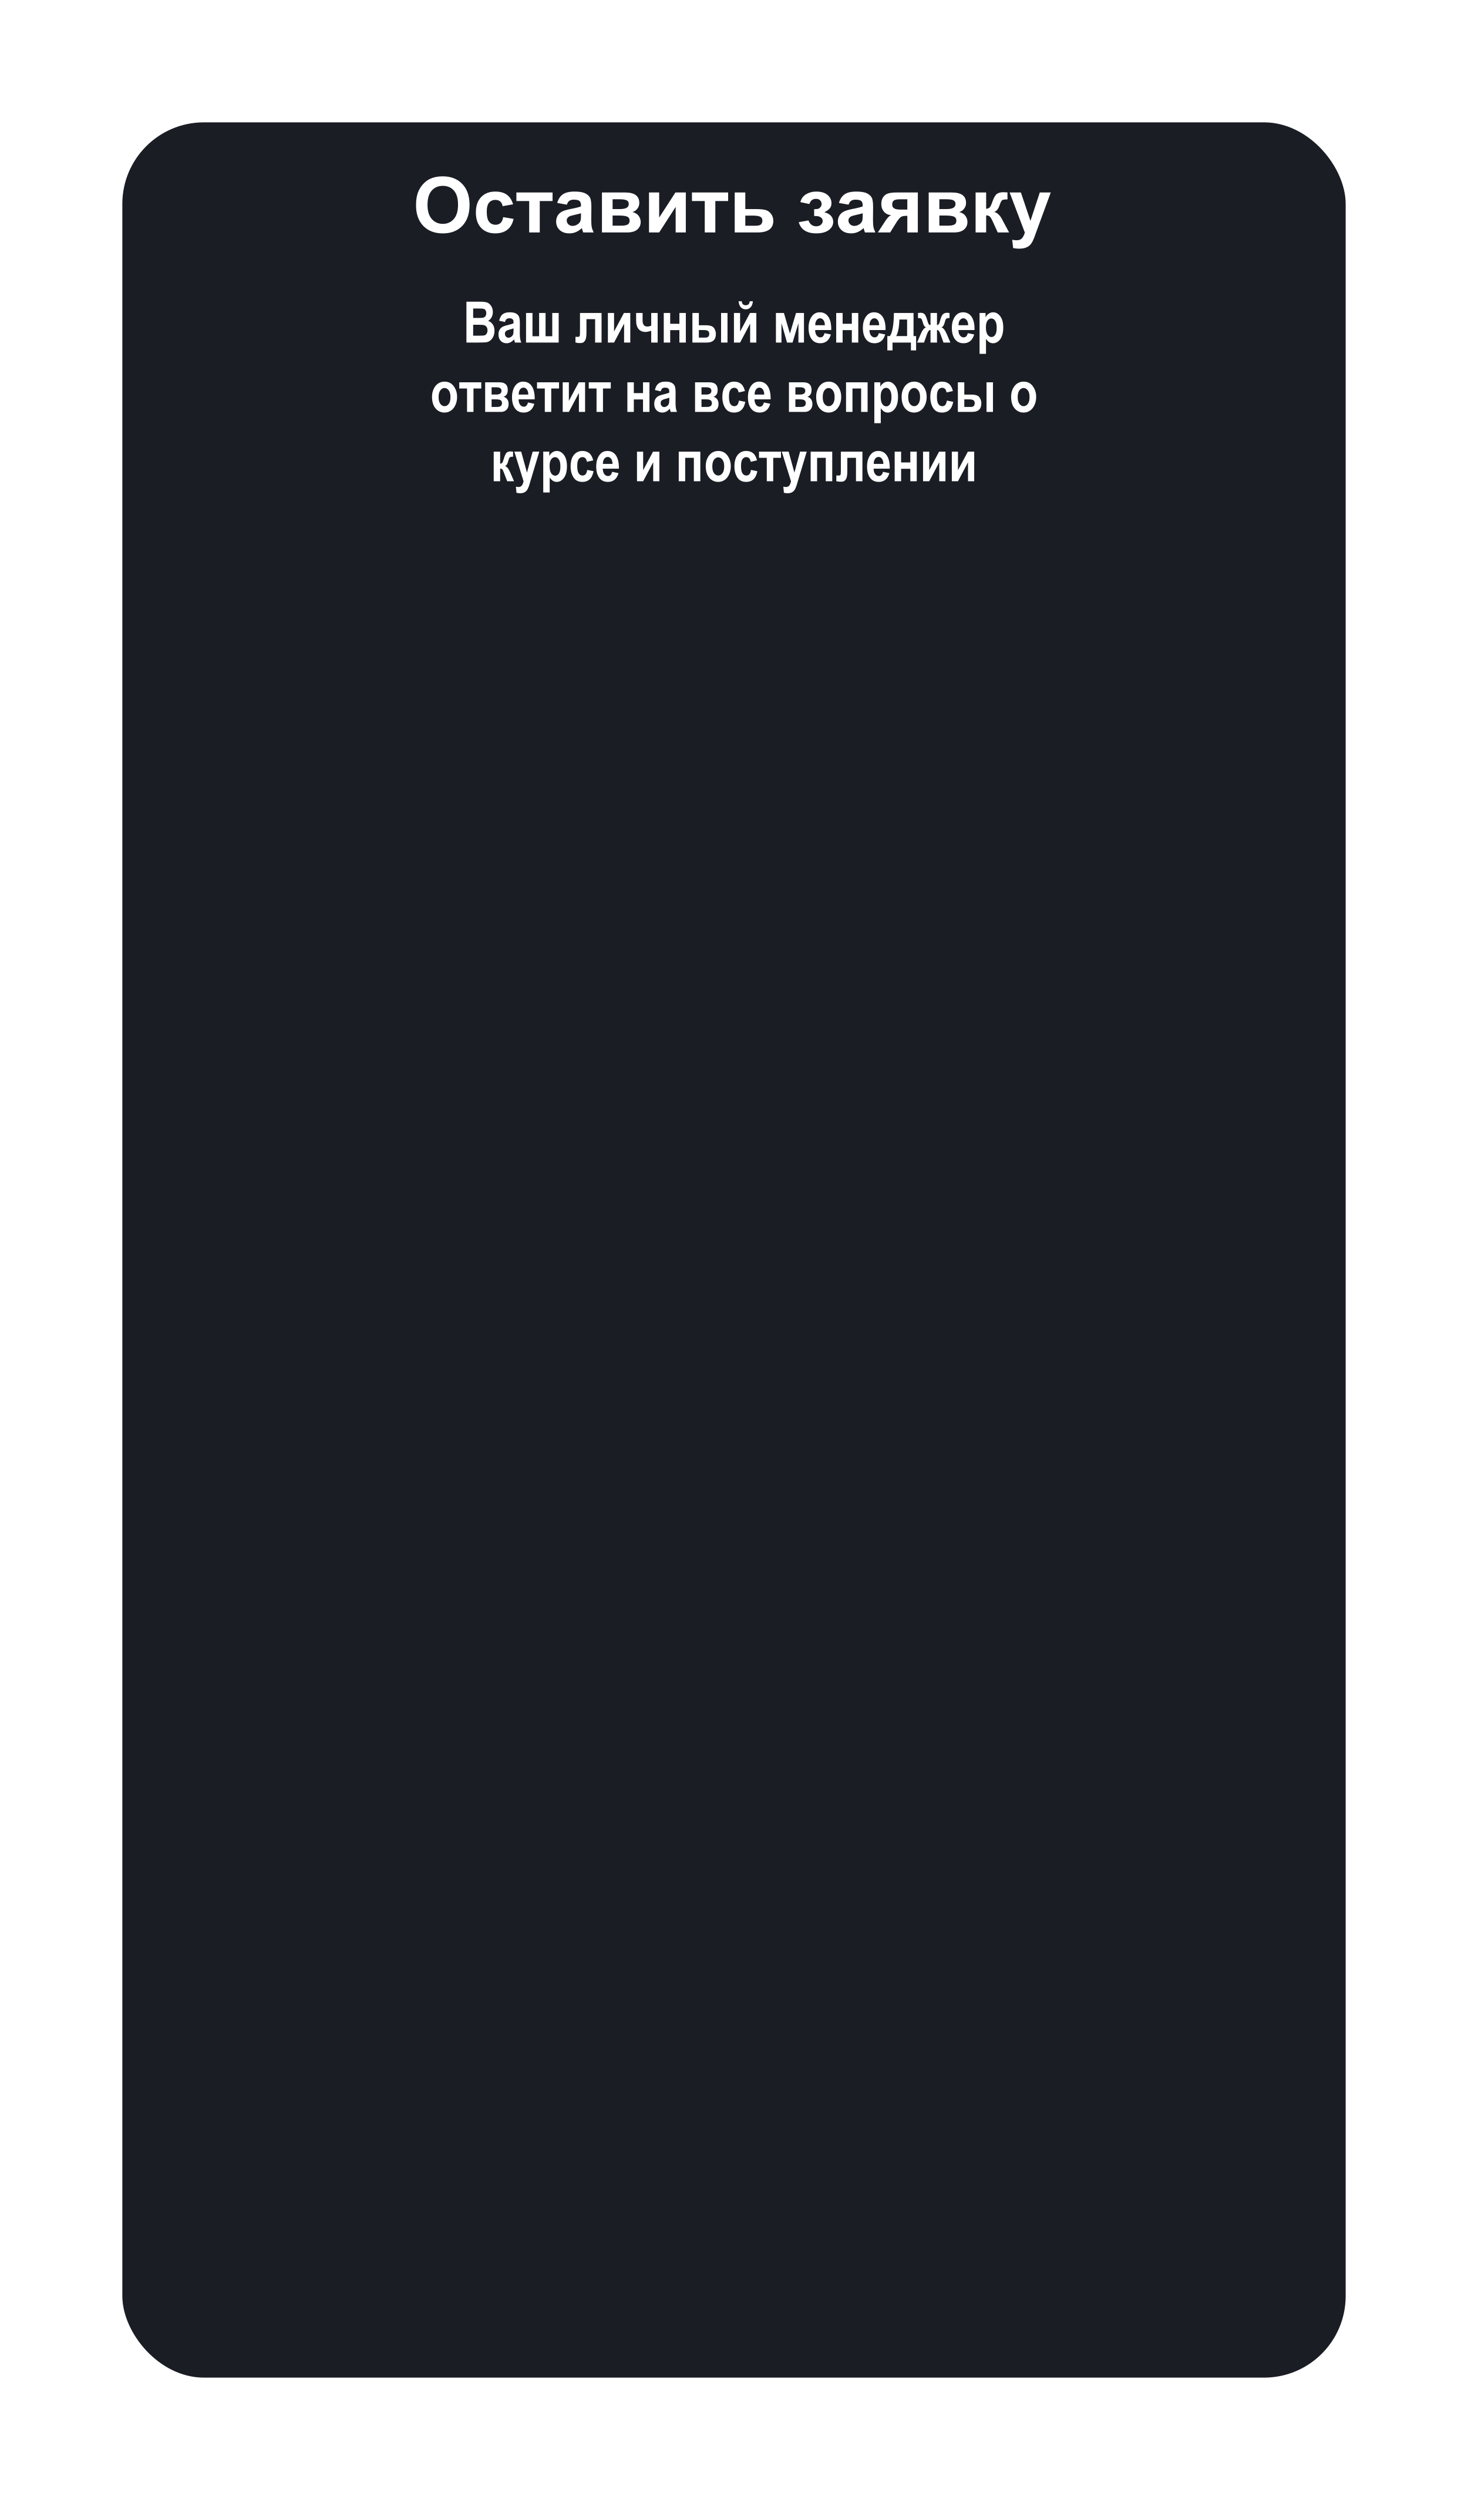 <?xml version="1.0" encoding="UTF-8"?> <svg xmlns="http://www.w3.org/2000/svg" width="360" height="613" viewBox="0 0 360 613" fill="none"><g filter="url(#filter0_d_283_225)"><rect x="30" y="20" width="300" height="553" rx="20" fill="#1A1D24"></rect></g><path d="M102.022 50.316C102.022 48.938 102.228 47.781 102.641 46.845C102.948 46.156 103.367 45.538 103.896 44.99C104.431 44.442 105.016 44.036 105.65 43.771C106.493 43.414 107.466 43.236 108.567 43.236C110.561 43.236 112.155 43.854 113.349 45.091C114.549 46.328 115.149 48.048 115.149 50.252C115.149 52.437 114.555 54.147 113.368 55.385C112.18 56.615 110.592 57.231 108.604 57.231C106.592 57.231 104.992 56.618 103.804 55.394C102.616 54.163 102.022 52.47 102.022 50.316ZM104.838 50.224C104.838 51.757 105.192 52.92 105.899 53.714C106.607 54.501 107.506 54.895 108.595 54.895C109.684 54.895 110.577 54.504 111.272 53.723C111.974 52.935 112.324 51.757 112.324 50.187C112.324 48.636 111.983 47.479 111.3 46.716C110.623 45.953 109.721 45.571 108.595 45.571C107.469 45.571 106.561 45.959 105.872 46.734C105.182 47.504 104.838 48.667 104.838 50.224ZM125.821 50.095L123.264 50.556C123.178 50.046 122.981 49.661 122.673 49.402C122.371 49.144 121.978 49.015 121.491 49.015C120.845 49.015 120.328 49.239 119.94 49.689C119.559 50.132 119.368 50.876 119.368 51.923C119.368 53.086 119.562 53.907 119.95 54.388C120.344 54.867 120.87 55.108 121.528 55.108C122.021 55.108 122.424 54.969 122.738 54.692C123.052 54.409 123.273 53.926 123.402 53.243L125.95 53.677C125.686 54.846 125.178 55.729 124.427 56.326C123.676 56.923 122.67 57.222 121.408 57.222C119.974 57.222 118.83 56.769 117.974 55.864C117.125 54.96 116.7 53.707 116.7 52.107C116.7 50.489 117.128 49.23 117.983 48.332C118.839 47.427 119.996 46.974 121.454 46.974C122.648 46.974 123.596 47.233 124.298 47.75C125.006 48.261 125.513 49.042 125.821 50.095ZM126.633 47.196H135.505V49.292H132.366V57H129.772V49.292H126.633V47.196ZM139.004 50.187L136.65 49.763C136.914 48.815 137.37 48.113 138.016 47.658C138.662 47.202 139.622 46.974 140.896 46.974C142.053 46.974 142.915 47.113 143.481 47.39C144.047 47.661 144.444 48.008 144.672 48.433C144.906 48.852 145.023 49.624 145.023 50.75L144.995 53.778C144.995 54.64 145.035 55.277 145.115 55.689C145.201 56.095 145.358 56.532 145.586 57H143.019C142.952 56.828 142.869 56.572 142.77 56.234C142.727 56.08 142.696 55.978 142.678 55.929C142.235 56.36 141.761 56.683 141.256 56.898C140.752 57.114 140.213 57.222 139.641 57.222C138.631 57.222 137.834 56.948 137.25 56.4C136.671 55.852 136.382 55.16 136.382 54.323C136.382 53.769 136.514 53.277 136.779 52.846C137.044 52.409 137.413 52.077 137.887 51.849C138.367 51.615 139.056 51.412 139.955 51.239C141.167 51.012 142.007 50.8 142.475 50.602V50.344C142.475 49.846 142.352 49.492 142.105 49.282C141.859 49.067 141.395 48.959 140.712 48.959C140.25 48.959 139.89 49.052 139.631 49.236C139.373 49.415 139.164 49.732 139.004 50.187ZM142.475 52.292C142.142 52.403 141.616 52.535 140.896 52.689C140.176 52.843 139.705 52.993 139.484 53.141C139.145 53.381 138.976 53.686 138.976 54.055C138.976 54.418 139.111 54.732 139.382 54.997C139.653 55.261 139.998 55.394 140.416 55.394C140.884 55.394 141.33 55.24 141.755 54.932C142.069 54.698 142.275 54.412 142.373 54.074C142.441 53.852 142.475 53.431 142.475 52.809V52.292ZM147.617 47.196H153.294C154.457 47.196 155.328 47.408 155.907 47.833C156.485 48.258 156.774 48.898 156.774 49.753C156.774 50.301 156.614 50.778 156.294 51.184C155.981 51.59 155.584 51.861 155.104 51.996C155.781 52.163 156.285 52.474 156.618 52.929C156.95 53.384 157.116 53.883 157.116 54.424C157.116 55.188 156.836 55.809 156.276 56.289C155.716 56.763 154.888 57 153.793 57H147.617V47.196ZM150.229 51.267H151.9C152.706 51.267 153.288 51.166 153.645 50.963C154.008 50.76 154.19 50.439 154.19 50.002C154.19 49.59 154.02 49.298 153.682 49.126C153.35 48.947 152.756 48.858 151.9 48.858H150.229V51.267ZM150.229 55.338H152.279C153.017 55.338 153.556 55.249 153.894 55.071C154.233 54.892 154.402 54.572 154.402 54.111C154.402 53.63 154.208 53.301 153.82 53.123C153.433 52.938 152.679 52.846 151.559 52.846H150.229V55.338ZM159.156 47.196H161.649V53.353L165.637 47.196H168.185V57H165.692V50.732L161.649 57H159.156V47.196ZM169.689 47.196H178.561V49.292H175.422V57H172.828V49.292H169.689V47.196ZM180.176 47.196H182.771V51.267H185.374C186.395 51.267 187.18 51.341 187.728 51.489C188.276 51.636 188.731 51.956 189.094 52.449C189.457 52.935 189.639 53.501 189.639 54.147C189.639 55.095 189.313 55.809 188.66 56.289C188.014 56.763 187.042 57 185.743 57H180.176V47.196ZM182.771 55.357H185.189C185.946 55.357 186.429 55.234 186.639 54.987C186.854 54.741 186.962 54.449 186.962 54.111C186.962 53.637 186.777 53.31 186.408 53.132C186.045 52.953 185.395 52.864 184.46 52.864H182.771V55.357ZM199.655 52.975V51.286C200.104 51.286 200.431 51.258 200.634 51.203C200.837 51.141 201.028 50.999 201.206 50.778C201.391 50.55 201.483 50.292 201.483 50.002C201.483 49.695 201.369 49.412 201.141 49.153C200.92 48.889 200.584 48.756 200.135 48.756C199.79 48.756 199.483 48.83 199.212 48.978C198.941 49.126 198.695 49.476 198.473 50.03L196.276 49.559C196.498 48.698 196.972 48.051 197.698 47.621C198.424 47.19 199.252 46.974 200.181 46.974C201.363 46.974 202.277 47.245 202.923 47.787C203.575 48.328 203.902 49.008 203.902 49.827C203.902 50.338 203.76 50.763 203.477 51.101C203.2 51.433 202.76 51.744 202.157 52.033C202.883 52.23 203.425 52.529 203.782 52.929C204.145 53.329 204.326 53.827 204.326 54.424C204.326 55.188 203.969 55.846 203.255 56.4C202.541 56.948 201.514 57.222 200.172 57.222C197.833 57.222 196.402 56.308 195.879 54.48L198.252 54.046C198.633 55.006 199.264 55.486 200.144 55.486C200.631 55.486 201.018 55.36 201.308 55.108C201.603 54.849 201.751 54.547 201.751 54.203C201.751 53.821 201.597 53.523 201.289 53.307C200.987 53.086 200.591 52.975 200.098 52.975H199.655ZM208.093 50.187L205.739 49.763C206.003 48.815 206.459 48.113 207.105 47.658C207.751 47.202 208.711 46.974 209.985 46.974C211.142 46.974 212.004 47.113 212.57 47.39C213.136 47.661 213.533 48.008 213.761 48.433C213.995 48.852 214.112 49.624 214.112 50.75L214.084 53.778C214.084 54.64 214.124 55.277 214.204 55.689C214.29 56.095 214.447 56.532 214.675 57H212.108C212.041 56.828 211.958 56.572 211.859 56.234C211.816 56.08 211.785 55.978 211.767 55.929C211.324 56.36 210.85 56.683 210.345 56.898C209.841 57.114 209.302 57.222 208.73 57.222C207.72 57.222 206.923 56.948 206.339 56.4C205.76 55.852 205.471 55.16 205.471 54.323C205.471 53.769 205.603 53.277 205.868 52.846C206.133 52.409 206.502 52.077 206.976 51.849C207.456 51.615 208.145 51.412 209.044 51.239C210.256 51.012 211.096 50.8 211.564 50.602V50.344C211.564 49.846 211.441 49.492 211.195 49.282C210.948 49.067 210.484 48.959 209.801 48.959C209.339 48.959 208.979 49.052 208.72 49.236C208.462 49.415 208.253 49.732 208.093 50.187ZM211.564 52.292C211.231 52.403 210.705 52.535 209.985 52.689C209.265 52.843 208.794 52.993 208.573 53.141C208.234 53.381 208.065 53.686 208.065 54.055C208.065 54.418 208.2 54.732 208.471 54.997C208.742 55.261 209.087 55.394 209.505 55.394C209.973 55.394 210.419 55.24 210.844 54.932C211.158 54.698 211.364 54.412 211.462 54.074C211.53 53.852 211.564 53.431 211.564 52.809V52.292ZM225.079 47.196V57H222.503V52.929H222.263C221.703 52.929 221.291 53.003 221.026 53.15C220.768 53.292 220.478 53.597 220.158 54.064L220.001 54.258L218.294 57H215.275L217.13 54.157C217.66 53.344 218.14 52.877 218.571 52.754C217.844 52.71 217.254 52.437 216.798 51.932C216.349 51.421 216.124 50.772 216.124 49.984C216.124 49.35 216.272 48.809 216.567 48.359C216.869 47.91 217.266 47.605 217.758 47.445C218.257 47.279 218.995 47.196 219.974 47.196H225.079ZM222.503 48.867H220.648C219.965 48.867 219.484 48.965 219.208 49.162C218.931 49.353 218.792 49.673 218.792 50.123C218.792 50.572 218.949 50.895 219.263 51.092C219.577 51.289 220.091 51.387 220.805 51.387H222.503V48.867ZM227.747 47.196H233.424C234.587 47.196 235.458 47.408 236.037 47.833C236.615 48.258 236.904 48.898 236.904 49.753C236.904 50.301 236.744 50.778 236.424 51.184C236.111 51.59 235.714 51.861 235.234 51.996C235.911 52.163 236.415 52.474 236.748 52.929C237.08 53.384 237.246 53.883 237.246 54.424C237.246 55.188 236.966 55.809 236.406 56.289C235.846 56.763 235.018 57 233.923 57H227.747V47.196ZM230.359 51.267H232.03C232.836 51.267 233.418 51.166 233.775 50.963C234.138 50.76 234.32 50.439 234.32 50.002C234.32 49.59 234.15 49.298 233.812 49.126C233.48 48.947 232.886 48.858 232.03 48.858H230.359V51.267ZM230.359 55.338H232.409C233.147 55.338 233.686 55.249 234.024 55.071C234.363 54.892 234.532 54.572 234.532 54.111C234.532 53.63 234.338 53.301 233.95 53.123C233.563 52.938 232.809 52.846 231.689 52.846H230.359V55.338ZM239.249 47.196H241.834V51.203C242.265 51.153 242.57 51.021 242.748 50.806C242.927 50.59 243.142 50.119 243.394 49.393C243.727 48.427 244.09 47.808 244.484 47.538C244.877 47.267 245.394 47.132 246.034 47.132C246.231 47.132 246.573 47.147 247.059 47.178L247.068 48.895C246.385 48.895 245.948 48.959 245.758 49.089C245.567 49.224 245.361 49.627 245.139 50.298C244.837 51.203 244.404 51.76 243.837 51.969C244.656 52.197 245.348 52.907 245.914 54.101C245.945 54.163 245.979 54.227 246.016 54.295L247.465 57H244.677L243.385 54.166C243.12 53.594 242.89 53.227 242.693 53.067C242.502 52.901 242.216 52.818 241.834 52.818V57H239.249V47.196ZM247.595 47.196H250.355L252.7 54.157L254.989 47.196H257.675L254.214 56.631L253.595 58.339C253.367 58.911 253.149 59.348 252.94 59.65C252.737 59.951 252.5 60.194 252.229 60.379C251.964 60.569 251.635 60.717 251.241 60.822C250.853 60.926 250.413 60.979 249.921 60.979C249.422 60.979 248.933 60.926 248.453 60.822L248.222 58.791C248.629 58.871 248.995 58.911 249.321 58.911C249.924 58.911 250.37 58.733 250.659 58.376C250.949 58.025 251.17 57.575 251.324 57.028L247.595 47.196Z" fill="white"></path><path d="M114.382 73.978H117.67C118.568 73.978 119.199 74.061 119.563 74.225C119.928 74.389 120.236 74.678 120.486 75.093C120.737 75.507 120.862 75.977 120.862 76.501C120.862 76.984 120.755 77.421 120.541 77.814C120.327 78.201 120.049 78.488 119.707 78.675C120.195 78.848 120.575 79.144 120.849 79.564C121.127 79.983 121.266 80.493 121.266 81.095C121.266 81.824 121.09 82.441 120.739 82.947C120.388 83.449 119.974 83.758 119.495 83.877C119.162 83.959 118.39 84 117.178 84H114.382V73.978ZM116.036 75.647V77.964H117.13C117.786 77.964 118.192 77.953 118.347 77.93C118.629 77.884 118.85 77.766 119.01 77.574C119.169 77.378 119.249 77.114 119.249 76.781C119.249 76.485 119.183 76.246 119.051 76.064C118.923 75.877 118.766 75.76 118.579 75.715C118.397 75.669 117.868 75.647 116.993 75.647H116.036ZM116.036 79.632V82.311H117.574C118.249 82.311 118.682 82.277 118.873 82.209C119.064 82.136 119.224 81.997 119.352 81.792C119.484 81.582 119.55 81.318 119.55 80.999C119.55 80.671 119.479 80.402 119.338 80.192C119.201 79.978 119.017 79.832 118.784 79.755C118.556 79.673 118.087 79.632 117.376 79.632H116.036ZM123.836 78.955L122.407 78.641C122.58 77.907 122.865 77.38 123.262 77.061C123.663 76.738 124.237 76.576 124.984 76.576C125.65 76.576 126.158 76.67 126.509 76.856C126.86 77.043 127.11 77.299 127.261 77.622C127.411 77.941 127.486 78.524 127.486 79.372L127.473 81.614C127.473 82.243 127.498 82.713 127.548 83.022C127.598 83.328 127.691 83.654 127.828 84H126.27L126.064 83.207C125.796 83.526 125.506 83.765 125.196 83.925C124.891 84.084 124.565 84.164 124.219 84.164C123.64 84.164 123.166 83.97 122.797 83.583C122.428 83.191 122.243 82.671 122.243 82.024C122.243 81.614 122.318 81.257 122.469 80.951C122.619 80.646 122.831 80.402 123.104 80.22C123.378 80.037 123.815 79.876 124.417 79.734C125.146 79.566 125.654 79.409 125.941 79.263C125.941 78.862 125.912 78.6 125.853 78.477C125.798 78.349 125.693 78.246 125.538 78.169C125.388 78.087 125.174 78.046 124.896 78.046C124.613 78.046 124.39 78.11 124.226 78.237C124.066 78.365 123.936 78.604 123.836 78.955ZM125.941 80.514C125.741 80.596 125.429 80.691 125.005 80.801C124.517 80.928 124.198 81.07 124.048 81.225C123.897 81.38 123.822 81.58 123.822 81.826C123.822 82.104 123.904 82.339 124.068 82.53C124.237 82.717 124.447 82.811 124.697 82.811C124.921 82.811 125.142 82.735 125.36 82.585C125.579 82.43 125.729 82.248 125.812 82.038C125.898 81.829 125.941 81.448 125.941 80.897V80.514ZM129.004 84V76.747H130.583V82.448H132.21V76.747H133.789V82.448H135.43V76.747H137.009V84H129.004ZM145.943 84V78.258H143.817V81.566C143.817 82.1 143.781 82.537 143.708 82.879C143.635 83.216 143.51 83.487 143.332 83.692C143.159 83.893 142.986 84.014 142.812 84.055C142.644 84.1 142.409 84.123 142.108 84.123C141.926 84.123 141.598 84.082 141.124 84V82.585C141.252 82.594 141.468 82.599 141.773 82.599C141.96 82.599 142.083 82.535 142.143 82.407C142.202 82.275 142.231 81.981 142.231 81.525V76.747H147.522V84H145.943ZM149.074 84V76.747H150.585V81.3L153.005 76.747H154.563V84H153.046V79.352L150.585 84H149.074ZM155.999 78.627V76.747H157.585V78.613C157.585 79.584 157.977 80.069 158.761 80.069C159.057 80.069 159.369 79.994 159.697 79.844V76.747H161.276V84H159.697V81.102C159.118 81.297 158.651 81.395 158.296 81.395C157.571 81.395 157.006 81.159 156.601 80.685C156.2 80.206 155.999 79.52 155.999 78.627ZM162.773 84V76.747H164.353V79.393H166.608V76.747H168.188V84H166.608V80.951H164.353V84H162.773ZM169.801 84V76.747H171.38V79.755H173.103C174.137 79.755 174.805 79.985 175.105 80.445C175.406 80.901 175.557 81.382 175.557 81.888C175.557 83.296 174.805 84 173.301 84H169.801ZM171.38 80.931V82.783H172.979C173.613 82.783 173.93 82.476 173.93 81.86C173.93 81.541 173.832 81.307 173.636 81.156C173.44 81.006 173.075 80.931 172.542 80.931H171.38ZM176.828 84V76.74H178.407V84H176.828ZM179.986 84V76.747H181.497V81.3L183.917 76.747H185.476V84H183.958V79.352L181.497 84H179.986ZM183.855 73.862H184.621C184.58 74.5 184.398 74.993 184.074 75.339C183.755 75.681 183.356 75.852 182.878 75.852C182.399 75.852 181.998 75.681 181.675 75.339C181.356 74.993 181.174 74.5 181.128 73.862H181.894C181.953 74.519 182.281 74.847 182.878 74.847C183.475 74.847 183.801 74.519 183.855 73.862ZM190.281 84V76.747H192.243L193.713 81.799L195.21 76.747H197.158V84H195.798V79.228L194.355 84H193.009L191.642 79.228V84H190.281ZM202.196 81.689L203.762 82.011C203.552 82.74 203.226 83.282 202.784 83.638C202.342 83.989 201.804 84.164 201.171 84.164C200.291 84.164 199.612 83.87 199.134 83.282C198.569 82.599 198.286 81.642 198.286 80.411C198.286 79.199 198.571 78.228 199.141 77.499C199.624 76.884 200.248 76.576 201.014 76.576C201.866 76.576 202.534 76.891 203.017 77.519C203.573 78.24 203.851 79.301 203.851 80.705L203.844 80.924H199.899C199.909 81.498 200.036 81.942 200.282 82.257C200.533 82.571 200.834 82.728 201.185 82.728C201.69 82.728 202.028 82.382 202.196 81.689ZM202.285 79.748C202.271 79.183 202.151 78.759 201.923 78.477C201.695 78.189 201.424 78.046 201.109 78.046C200.777 78.046 200.496 78.194 200.269 78.49C200.036 78.791 199.922 79.21 199.927 79.748H202.285ZM205.061 84V76.747H206.64V79.393H208.896V76.747H210.475V84H208.896V80.951H206.64V84H205.061ZM215.513 81.689L217.078 82.011C216.868 82.74 216.543 83.282 216.101 83.638C215.659 83.989 215.121 84.164 214.487 84.164C213.608 84.164 212.929 83.87 212.45 83.282C211.885 82.599 211.603 81.642 211.603 80.411C211.603 79.199 211.887 78.228 212.457 77.499C212.94 76.884 213.564 76.576 214.33 76.576C215.182 76.576 215.85 76.891 216.333 77.519C216.889 78.24 217.167 79.301 217.167 80.705L217.16 80.924H213.216C213.225 81.498 213.353 81.942 213.599 82.257C213.849 82.571 214.15 82.728 214.501 82.728C215.007 82.728 215.344 82.382 215.513 81.689ZM215.602 79.748C215.588 79.183 215.467 78.759 215.239 78.477C215.011 78.189 214.74 78.046 214.426 78.046C214.093 78.046 213.813 78.194 213.585 78.49C213.353 78.791 213.239 79.21 213.243 79.748H215.602ZM224.03 82.407H224.659V85.921H223.388V84H218.876V85.921H217.604V82.407H218.233C218.853 81.537 219.179 79.65 219.211 76.747H224.03V82.407ZM219.771 82.407H222.451V78.347H220.558C220.503 80.256 220.241 81.61 219.771 82.407ZM229.779 84H228.193V80.903C227.865 80.885 227.58 81.218 227.339 81.901L226.601 84H224.905L225.746 81.997C226.174 80.99 226.617 80.416 227.072 80.274C226.831 80.142 226.658 79.971 226.553 79.762C226.448 79.552 226.339 79.24 226.225 78.825C226.111 78.406 225.988 78.162 225.855 78.094C225.723 78.025 225.477 77.991 225.117 77.991V76.747C225.382 76.711 225.587 76.692 225.732 76.692C226.225 76.692 226.573 76.827 226.778 77.096C226.983 77.365 227.17 77.788 227.339 78.367C227.512 78.946 227.644 79.311 227.735 79.461C227.826 79.611 227.979 79.691 228.193 79.7V76.747H229.779V79.7C229.934 79.7 230.073 79.634 230.196 79.502C230.319 79.37 230.465 78.976 230.634 78.319C230.807 77.663 231.026 77.228 231.29 77.014C231.559 76.799 231.871 76.692 232.227 76.692C232.382 76.692 232.591 76.711 232.855 76.747V77.991H232.691C232.441 77.991 232.247 78.028 232.11 78.101C231.978 78.174 231.855 78.417 231.741 78.832C231.632 79.242 231.525 79.552 231.42 79.762C231.315 79.971 231.14 80.142 230.894 80.274C231.345 80.416 231.785 80.99 232.213 81.997L233.067 84H231.372L230.62 81.901C230.374 81.218 230.094 80.885 229.779 80.903V84ZM237.333 81.689L238.898 82.011C238.689 82.74 238.363 83.282 237.921 83.638C237.479 83.989 236.941 84.164 236.308 84.164C235.428 84.164 234.749 83.87 234.271 83.282C233.705 82.599 233.423 81.642 233.423 80.411C233.423 79.199 233.708 78.228 234.277 77.499C234.76 76.884 235.385 76.576 236.15 76.576C237.003 76.576 237.67 76.891 238.153 77.519C238.709 78.24 238.987 79.301 238.987 80.705L238.98 80.924H235.036C235.045 81.498 235.173 81.942 235.419 82.257C235.67 82.571 235.97 82.728 236.321 82.728C236.827 82.728 237.164 82.382 237.333 81.689ZM237.422 79.748C237.408 79.183 237.287 78.759 237.06 78.477C236.832 78.189 236.561 78.046 236.246 78.046C235.913 78.046 235.633 78.194 235.405 78.49C235.173 78.791 235.059 79.21 235.063 79.748H237.422ZM240.218 76.74H241.688V77.807C241.888 77.424 242.152 77.123 242.48 76.904C242.809 76.686 243.162 76.576 243.54 76.576C244.219 76.576 244.802 76.9 245.29 77.547C245.782 78.194 246.028 79.112 246.028 80.302C246.028 81.55 245.782 82.507 245.29 83.173C244.798 83.834 244.212 84.164 243.533 84.164C243.219 84.164 242.925 84.089 242.651 83.939C242.382 83.784 242.098 83.505 241.797 83.105V86.762H240.218V76.74ZM241.776 80.247C241.776 81.067 241.909 81.671 242.173 82.059C242.442 82.446 242.765 82.64 243.144 82.64C243.504 82.64 243.807 82.462 244.053 82.106C244.299 81.746 244.422 81.161 244.422 80.35C244.422 79.579 244.294 79.012 244.039 78.647C243.788 78.278 243.481 78.094 243.116 78.094C242.733 78.094 242.414 78.274 242.159 78.634C241.904 78.989 241.776 79.527 241.776 80.247ZM105.946 97.268C105.946 96.557 106.088 95.909 106.37 95.326C106.653 94.743 107.022 94.305 107.478 94.014C107.933 93.722 108.446 93.576 109.016 93.576C109.973 93.576 110.725 93.952 111.271 94.704C111.818 95.451 112.092 96.326 112.092 97.329C112.092 98.076 111.948 98.751 111.661 99.353C111.379 99.954 111.005 100.408 110.54 100.713C110.08 101.014 109.574 101.164 109.022 101.164C108.138 101.164 107.405 100.827 106.821 100.152C106.238 99.478 105.946 98.516 105.946 97.268ZM107.56 97.37C107.56 98.104 107.703 98.66 107.99 99.038C108.277 99.412 108.624 99.599 109.029 99.599C109.426 99.599 109.765 99.409 110.048 99.031C110.33 98.653 110.472 98.095 110.472 97.356C110.472 96.636 110.328 96.087 110.041 95.709C109.754 95.331 109.41 95.142 109.009 95.142C108.612 95.142 108.271 95.331 107.983 95.709C107.701 96.087 107.56 96.641 107.56 97.37ZM112.625 95.258V93.747H118.019V95.258H116.111V101H114.532V95.258H112.625ZM122.852 101H118.976V93.747H122.53C123.856 93.747 124.52 94.378 124.52 95.641C124.52 96.488 124.187 97.037 123.521 97.288C124.328 97.566 124.731 98.168 124.731 99.093C124.731 99.662 124.558 100.123 124.212 100.474C123.87 100.825 123.417 101 122.852 101ZM120.555 94.964V96.741H121.717C122.56 96.741 122.981 96.434 122.981 95.818C122.981 95.249 122.56 94.964 121.717 94.964H120.555ZM120.555 97.917V99.783H121.929C122.713 99.783 123.104 99.476 123.104 98.86C123.104 98.555 123.007 98.323 122.811 98.163C122.615 97.999 122.182 97.917 121.512 97.917H120.555ZM129.469 98.689L131.034 99.011C130.825 99.74 130.499 100.282 130.057 100.638C129.615 100.989 129.077 101.164 128.443 101.164C127.564 101.164 126.885 100.87 126.406 100.282C125.841 99.599 125.559 98.642 125.559 97.411C125.559 96.199 125.843 95.228 126.413 94.499C126.896 93.884 127.521 93.576 128.286 93.576C129.138 93.576 129.806 93.891 130.289 94.519C130.845 95.24 131.123 96.301 131.123 97.705L131.116 97.924H127.172C127.181 98.498 127.309 98.942 127.555 99.257C127.805 99.571 128.106 99.728 128.457 99.728C128.963 99.728 129.3 99.382 129.469 98.689ZM129.558 96.748C129.544 96.183 129.423 95.759 129.195 95.477C128.967 95.189 128.696 95.046 128.382 95.046C128.049 95.046 127.769 95.194 127.541 95.49C127.309 95.791 127.195 96.21 127.199 96.748H129.558ZM131.697 95.258V93.747H137.091V95.258H135.184V101H133.604V95.258H131.697ZM137.993 101V93.747H139.504V98.3L141.924 93.747H143.482V101H141.965V96.352L139.504 101H137.993ZM144.385 95.258V93.747H149.778V95.258H147.871V101H146.292V95.258H144.385ZM153.853 101V93.747H155.432V96.393H157.688V93.747H159.267V101H157.688V97.951H155.432V101H153.853ZM162.028 95.955L160.6 95.641C160.773 94.907 161.058 94.38 161.454 94.061C161.855 93.738 162.429 93.576 163.177 93.576C163.842 93.576 164.35 93.67 164.701 93.856C165.052 94.043 165.303 94.299 165.453 94.622C165.604 94.941 165.679 95.524 165.679 96.372L165.665 98.614C165.665 99.243 165.69 99.713 165.74 100.022C165.79 100.328 165.884 100.654 166.021 101H164.462L164.257 100.207C163.988 100.526 163.699 100.765 163.389 100.925C163.083 101.084 162.757 101.164 162.411 101.164C161.832 101.164 161.358 100.97 160.989 100.583C160.62 100.191 160.436 99.671 160.436 99.024C160.436 98.614 160.511 98.257 160.661 97.951C160.812 97.646 161.023 97.402 161.297 97.22C161.57 97.037 162.008 96.876 162.609 96.734C163.339 96.566 163.847 96.409 164.134 96.263C164.134 95.862 164.104 95.6 164.045 95.477C163.99 95.349 163.885 95.246 163.73 95.169C163.58 95.087 163.366 95.046 163.088 95.046C162.805 95.046 162.582 95.11 162.418 95.237C162.258 95.365 162.129 95.604 162.028 95.955ZM164.134 97.514C163.933 97.596 163.621 97.691 163.197 97.801C162.71 97.928 162.391 98.07 162.24 98.225C162.09 98.38 162.015 98.58 162.015 98.826C162.015 99.104 162.097 99.339 162.261 99.53C162.429 99.717 162.639 99.811 162.89 99.811C163.113 99.811 163.334 99.735 163.553 99.585C163.771 99.43 163.922 99.248 164.004 99.038C164.09 98.829 164.134 98.448 164.134 97.897V97.514ZM174.326 101H170.45V93.747H174.005C175.331 93.747 175.994 94.378 175.994 95.641C175.994 96.488 175.661 97.037 174.996 97.288C175.803 97.566 176.206 98.168 176.206 99.093C176.206 99.662 176.033 100.123 175.687 100.474C175.345 100.825 174.891 101 174.326 101ZM172.029 94.964V96.741H173.191C174.035 96.741 174.456 96.434 174.456 95.818C174.456 95.249 174.035 94.964 173.191 94.964H172.029ZM172.029 97.917V99.783H173.403C174.187 99.783 174.579 99.476 174.579 98.86C174.579 98.555 174.481 98.323 174.285 98.163C174.089 97.999 173.656 97.917 172.986 97.917H172.029ZM182.68 95.887L181.128 96.228C181.014 95.467 180.656 95.087 180.055 95.087C179.667 95.087 179.355 95.251 179.118 95.579C178.881 95.907 178.763 96.461 178.763 97.24C178.763 98.102 178.881 98.71 179.118 99.065C179.355 99.421 179.672 99.599 180.068 99.599C180.365 99.599 180.608 99.498 180.8 99.298C180.991 99.093 181.128 98.733 181.21 98.218L182.762 98.539C182.443 100.289 181.524 101.164 180.007 101.164C179.036 101.164 178.316 100.795 177.847 100.057C177.377 99.318 177.143 98.43 177.143 97.391C177.143 96.147 177.407 95.201 177.936 94.554C178.469 93.902 179.166 93.576 180.027 93.576C180.725 93.576 181.292 93.761 181.729 94.13C182.172 94.499 182.488 95.085 182.68 95.887ZM187.328 98.689L188.894 99.011C188.684 99.74 188.358 100.282 187.916 100.638C187.474 100.989 186.936 101.164 186.303 101.164C185.423 101.164 184.744 100.87 184.266 100.282C183.701 99.599 183.418 98.642 183.418 97.411C183.418 96.199 183.703 95.228 184.272 94.499C184.756 93.884 185.38 93.576 186.146 93.576C186.998 93.576 187.665 93.891 188.148 94.519C188.704 95.24 188.982 96.301 188.982 97.705L188.976 97.924H185.031C185.04 98.498 185.168 98.942 185.414 99.257C185.665 99.571 185.965 99.728 186.316 99.728C186.822 99.728 187.16 99.382 187.328 98.689ZM187.417 96.748C187.403 96.183 187.283 95.759 187.055 95.477C186.827 95.189 186.556 95.046 186.241 95.046C185.909 95.046 185.628 95.194 185.4 95.49C185.168 95.791 185.054 96.21 185.059 96.748H187.417ZM197.35 101H193.474V93.747H197.028C198.354 93.747 199.018 94.378 199.018 95.641C199.018 96.488 198.685 97.037 198.02 97.288C198.826 97.566 199.229 98.168 199.229 99.093C199.229 99.662 199.056 100.123 198.71 100.474C198.368 100.825 197.915 101 197.35 101ZM195.053 94.964V96.741H196.215C197.058 96.741 197.479 96.434 197.479 95.818C197.479 95.249 197.058 94.964 196.215 94.964H195.053ZM195.053 97.917V99.783H196.427C197.211 99.783 197.603 99.476 197.603 98.86C197.603 98.555 197.505 98.323 197.309 98.163C197.113 97.999 196.68 97.917 196.01 97.917H195.053ZM200.146 97.268C200.146 96.557 200.287 95.909 200.569 95.326C200.852 94.743 201.221 94.305 201.677 94.014C202.132 93.722 202.645 93.576 203.215 93.576C204.172 93.576 204.924 93.952 205.471 94.704C206.018 95.451 206.291 96.326 206.291 97.329C206.291 98.076 206.147 98.751 205.86 99.353C205.578 99.954 205.204 100.408 204.739 100.713C204.279 101.014 203.773 101.164 203.222 101.164C202.338 101.164 201.604 100.827 201.021 100.152C200.437 99.478 200.146 98.516 200.146 97.268ZM201.759 97.37C201.759 98.104 201.902 98.66 202.189 99.038C202.477 99.412 202.823 99.599 203.229 99.599C203.625 99.599 203.965 99.409 204.247 99.031C204.53 98.653 204.671 98.095 204.671 97.356C204.671 96.636 204.527 96.087 204.24 95.709C203.953 95.331 203.609 95.142 203.208 95.142C202.812 95.142 202.47 95.331 202.183 95.709C201.9 96.087 201.759 96.641 201.759 97.37ZM207.474 101V93.747H212.765V101H211.179V95.258H209.053V101H207.474ZM214.412 93.74H215.882V94.807C216.082 94.424 216.347 94.123 216.675 93.904C217.003 93.686 217.356 93.576 217.734 93.576C218.413 93.576 218.997 93.9 219.484 94.547C219.977 95.194 220.223 96.112 220.223 97.302C220.223 98.55 219.977 99.507 219.484 100.173C218.992 100.834 218.407 101.164 217.728 101.164C217.413 101.164 217.119 101.089 216.846 100.938C216.577 100.784 216.292 100.506 215.991 100.104V103.762H214.412V93.74ZM215.971 97.247C215.971 98.067 216.103 98.671 216.367 99.059C216.636 99.446 216.96 99.64 217.338 99.64C217.698 99.64 218.001 99.462 218.247 99.106C218.493 98.746 218.616 98.161 218.616 97.35C218.616 96.579 218.489 96.012 218.233 95.647C217.983 95.278 217.675 95.094 217.311 95.094C216.928 95.094 216.609 95.274 216.354 95.634C216.098 95.989 215.971 96.527 215.971 97.247ZM221.104 97.268C221.104 96.557 221.246 95.909 221.528 95.326C221.811 94.743 222.18 94.305 222.636 94.014C223.091 93.722 223.604 93.576 224.174 93.576C225.131 93.576 225.883 93.952 226.43 94.704C226.977 95.451 227.25 96.326 227.25 97.329C227.25 98.076 227.106 98.751 226.819 99.353C226.537 99.954 226.163 100.408 225.698 100.713C225.238 101.014 224.732 101.164 224.181 101.164C223.297 101.164 222.563 100.827 221.979 100.152C221.396 99.478 221.104 98.516 221.104 97.268ZM222.718 97.37C222.718 98.104 222.861 98.66 223.148 99.038C223.436 99.412 223.782 99.599 224.188 99.599C224.584 99.599 224.924 99.409 225.206 99.031C225.489 98.653 225.63 98.095 225.63 97.356C225.63 96.636 225.486 96.087 225.199 95.709C224.912 95.331 224.568 95.142 224.167 95.142C223.771 95.142 223.429 95.331 223.142 95.709C222.859 96.087 222.718 96.641 222.718 97.37ZM233.676 95.887L232.124 96.228C232.01 95.467 231.652 95.087 231.051 95.087C230.663 95.087 230.351 95.251 230.114 95.579C229.877 95.907 229.759 96.461 229.759 97.24C229.759 98.102 229.877 98.71 230.114 99.065C230.351 99.421 230.668 99.599 231.064 99.599C231.361 99.599 231.604 99.498 231.796 99.298C231.987 99.093 232.124 98.733 232.206 98.218L233.758 98.539C233.439 100.289 232.521 101.164 231.003 101.164C230.032 101.164 229.312 100.795 228.843 100.057C228.373 99.318 228.139 98.43 228.139 97.391C228.139 96.147 228.403 95.201 228.932 94.554C229.465 93.902 230.162 93.576 231.023 93.576C231.721 93.576 232.288 93.761 232.726 94.13C233.168 94.499 233.484 95.085 233.676 95.887ZM234.899 101V93.747H236.479V96.755H238.201C239.236 96.755 239.903 96.985 240.204 97.445C240.505 97.901 240.655 98.382 240.655 98.888C240.655 100.296 239.903 101 238.399 101H234.899ZM236.479 97.931V99.783H238.078C238.712 99.783 239.028 99.476 239.028 98.86C239.028 98.541 238.93 98.307 238.734 98.156C238.538 98.006 238.174 97.931 237.641 97.931H236.479ZM241.927 101V93.74H243.506V101H241.927ZM247.956 97.268C247.956 96.557 248.097 95.909 248.38 95.326C248.662 94.743 249.032 94.305 249.487 94.014C249.943 93.722 250.456 93.576 251.025 93.576C251.982 93.576 252.734 93.952 253.281 94.704C253.828 95.451 254.102 96.326 254.102 97.329C254.102 98.076 253.958 98.751 253.671 99.353C253.388 99.954 253.015 100.408 252.55 100.713C252.09 101.014 251.584 101.164 251.032 101.164C250.148 101.164 249.414 100.827 248.831 100.152C248.248 99.478 247.956 98.516 247.956 97.268ZM249.569 97.37C249.569 98.104 249.713 98.66 250 99.038C250.287 99.412 250.633 99.599 251.039 99.599C251.436 99.599 251.775 99.409 252.058 99.031C252.34 98.653 252.481 98.095 252.481 97.356C252.481 96.636 252.338 96.087 252.051 95.709C251.764 95.331 251.42 95.142 251.019 95.142C250.622 95.142 250.28 95.331 249.993 95.709C249.711 96.087 249.569 96.641 249.569 97.37ZM121.074 118V110.747H122.653V113.7C122.868 113.677 123.032 113.607 123.146 113.488C123.259 113.37 123.401 113.021 123.569 112.442C123.738 111.859 123.923 111.422 124.123 111.13C124.328 110.838 124.688 110.692 125.203 110.692C125.349 110.692 125.554 110.711 125.818 110.747V111.991H125.647C125.397 111.991 125.205 112.028 125.073 112.101C124.941 112.174 124.818 112.415 124.704 112.825C124.59 113.235 124.481 113.548 124.376 113.762C124.271 113.976 124.098 114.147 123.856 114.274C124.057 114.347 124.257 114.491 124.458 114.705C124.663 114.919 124.907 115.35 125.189 115.997L126.058 118H124.376L123.576 115.901C123.417 115.478 123.28 115.206 123.166 115.088C123.052 114.965 122.881 114.903 122.653 114.903V118H121.074ZM126.133 110.74H127.814L129.229 115.895L130.624 110.74H132.251L130.152 117.727L129.749 119.087C129.571 119.597 129.394 119.971 129.216 120.208C129.043 120.445 128.819 120.627 128.546 120.755C128.277 120.882 127.944 120.946 127.548 120.946C127.243 120.946 126.944 120.908 126.652 120.83L126.516 119.326C126.762 119.385 126.983 119.415 127.179 119.415C127.479 119.415 127.726 119.315 127.917 119.114C128.113 118.914 128.272 118.549 128.396 118.021L126.133 110.74ZM133.222 110.74H134.691V111.807C134.892 111.424 135.156 111.123 135.484 110.904C135.812 110.686 136.166 110.576 136.544 110.576C137.223 110.576 137.806 110.9 138.294 111.547C138.786 112.194 139.032 113.112 139.032 114.302C139.032 115.55 138.786 116.507 138.294 117.173C137.802 117.834 137.216 118.164 136.537 118.164C136.223 118.164 135.929 118.089 135.655 117.938C135.386 117.784 135.102 117.506 134.801 117.104V120.762H133.222V110.74ZM134.78 114.247C134.78 115.067 134.912 115.671 135.177 116.059C135.446 116.446 135.769 116.64 136.147 116.64C136.507 116.64 136.811 116.462 137.057 116.106C137.303 115.746 137.426 115.161 137.426 114.35C137.426 113.579 137.298 113.012 137.043 112.647C136.792 112.278 136.485 112.094 136.12 112.094C135.737 112.094 135.418 112.274 135.163 112.634C134.908 112.989 134.78 113.527 134.78 114.247ZM145.472 112.887L143.92 113.229C143.806 112.467 143.448 112.087 142.847 112.087C142.459 112.087 142.147 112.251 141.91 112.579C141.673 112.907 141.555 113.461 141.555 114.24C141.555 115.102 141.673 115.71 141.91 116.065C142.147 116.421 142.464 116.599 142.86 116.599C143.157 116.599 143.4 116.498 143.592 116.298C143.783 116.093 143.92 115.733 144.002 115.218L145.554 115.539C145.235 117.289 144.316 118.164 142.799 118.164C141.828 118.164 141.108 117.795 140.639 117.057C140.169 116.318 139.935 115.43 139.935 114.391C139.935 113.146 140.199 112.201 140.728 111.554C141.261 110.902 141.958 110.576 142.819 110.576C143.517 110.576 144.084 110.761 144.521 111.13C144.964 111.499 145.28 112.085 145.472 112.887ZM150.12 115.689L151.686 116.011C151.476 116.74 151.15 117.282 150.708 117.638C150.266 117.989 149.728 118.164 149.095 118.164C148.215 118.164 147.536 117.87 147.058 117.282C146.493 116.599 146.21 115.642 146.21 114.411C146.21 113.199 146.495 112.228 147.064 111.499C147.548 110.884 148.172 110.576 148.938 110.576C149.79 110.576 150.457 110.891 150.94 111.52C151.496 112.24 151.774 113.301 151.774 114.705L151.768 114.924H147.823C147.832 115.498 147.96 115.942 148.206 116.257C148.457 116.571 148.757 116.729 149.108 116.729C149.614 116.729 149.951 116.382 150.12 115.689ZM150.209 113.748C150.195 113.183 150.075 112.759 149.847 112.477C149.619 112.189 149.348 112.046 149.033 112.046C148.701 112.046 148.42 112.194 148.192 112.49C147.96 112.791 147.846 113.21 147.851 113.748H150.209ZM156.211 118V110.747H157.722V115.3L160.142 110.747H161.7V118H160.183V113.352L157.722 118H156.211ZM166.451 118V110.747H171.742V118H170.156V112.258H168.03V118H166.451ZM173.068 114.268C173.068 113.557 173.21 112.91 173.492 112.326C173.775 111.743 174.144 111.305 174.6 111.014C175.055 110.722 175.568 110.576 176.138 110.576C177.095 110.576 177.847 110.952 178.394 111.704C178.94 112.451 179.214 113.326 179.214 114.329C179.214 115.076 179.07 115.751 178.783 116.353C178.501 116.954 178.127 117.408 177.662 117.713C177.202 118.014 176.696 118.164 176.145 118.164C175.26 118.164 174.527 117.827 173.943 117.152C173.36 116.478 173.068 115.516 173.068 114.268ZM174.682 114.37C174.682 115.104 174.825 115.66 175.112 116.038C175.399 116.412 175.746 116.599 176.151 116.599C176.548 116.599 176.887 116.41 177.17 116.031C177.452 115.653 177.594 115.095 177.594 114.356C177.594 113.636 177.45 113.087 177.163 112.709C176.876 112.331 176.532 112.142 176.131 112.142C175.734 112.142 175.393 112.331 175.105 112.709C174.823 113.087 174.682 113.641 174.682 114.37ZM185.64 112.887L184.088 113.229C183.974 112.467 183.616 112.087 183.015 112.087C182.627 112.087 182.315 112.251 182.078 112.579C181.841 112.907 181.723 113.461 181.723 114.24C181.723 115.102 181.841 115.71 182.078 116.065C182.315 116.421 182.632 116.599 183.028 116.599C183.325 116.599 183.568 116.498 183.76 116.298C183.951 116.093 184.088 115.733 184.17 115.218L185.722 115.539C185.403 117.289 184.484 118.164 182.967 118.164C181.996 118.164 181.276 117.795 180.807 117.057C180.337 116.318 180.103 115.43 180.103 114.391C180.103 113.146 180.367 112.201 180.896 111.554C181.429 110.902 182.126 110.576 182.987 110.576C183.685 110.576 184.252 110.761 184.689 111.13C185.132 111.499 185.448 112.085 185.64 112.887ZM186.132 112.258V110.747H191.525V112.258H189.618V118H188.039V112.258H186.132ZM191.717 110.74H193.398L194.813 115.895L196.208 110.74H197.835L195.736 117.727L195.333 119.087C195.155 119.597 194.978 119.971 194.8 120.208C194.627 120.445 194.403 120.627 194.13 120.755C193.861 120.882 193.528 120.946 193.132 120.946C192.826 120.946 192.528 120.908 192.236 120.83L192.1 119.326C192.346 119.385 192.567 119.415 192.763 119.415C193.063 119.415 193.31 119.315 193.501 119.114C193.697 118.914 193.856 118.549 193.979 118.021L191.717 110.74ZM198.799 118V110.747H204.09V118H202.504V112.258H200.378V118H198.799ZM209.914 118V112.258H207.788V115.566C207.788 116.1 207.752 116.537 207.679 116.879C207.606 117.216 207.48 117.487 207.303 117.692C207.13 117.893 206.956 118.014 206.783 118.055C206.615 118.1 206.38 118.123 206.079 118.123C205.897 118.123 205.569 118.082 205.095 118V116.585C205.222 116.594 205.439 116.599 205.744 116.599C205.931 116.599 206.054 116.535 206.113 116.407C206.173 116.275 206.202 115.981 206.202 115.525V110.747H211.493V118H209.914ZM216.538 115.689L218.104 116.011C217.894 116.74 217.568 117.282 217.126 117.638C216.684 117.989 216.146 118.164 215.513 118.164C214.633 118.164 213.954 117.87 213.476 117.282C212.91 116.599 212.628 115.642 212.628 114.411C212.628 113.199 212.913 112.228 213.482 111.499C213.965 110.884 214.59 110.576 215.355 110.576C216.208 110.576 216.875 110.891 217.358 111.52C217.914 112.24 218.192 113.301 218.192 114.705L218.186 114.924H214.241C214.25 115.498 214.378 115.942 214.624 116.257C214.875 116.571 215.175 116.729 215.526 116.729C216.032 116.729 216.369 116.382 216.538 115.689ZM216.627 113.748C216.613 113.183 216.493 112.759 216.265 112.477C216.037 112.189 215.766 112.046 215.451 112.046C215.118 112.046 214.838 112.194 214.61 112.49C214.378 112.791 214.264 113.21 214.269 113.748H216.627ZM219.402 118V110.747H220.981V113.393H223.237V110.747H224.816V118H223.237V114.951H220.981V118H219.402ZM226.361 118V110.747H227.872V115.3L230.292 110.747H231.851V118H230.333V113.352L227.872 118H226.361ZM233.416 118V110.747H234.927V115.3L237.347 110.747H238.905V118H237.388V113.352L234.927 118H233.416Z" fill="white"></path><defs><filter id="filter0_d_283_225" x="0" y="0" width="360" height="613" filterUnits="userSpaceOnUse" color-interpolation-filters="sRGB"><feFlood flood-opacity="0" result="BackgroundImageFix"></feFlood><feColorMatrix in="SourceAlpha" type="matrix" values="0 0 0 0 0 0 0 0 0 0 0 0 0 0 0 0 0 0 127 0" result="hardAlpha"></feColorMatrix><feOffset dy="10"></feOffset><feGaussianBlur stdDeviation="15"></feGaussianBlur><feComposite in2="hardAlpha" operator="out"></feComposite><feColorMatrix type="matrix" values="0 0 0 0 0.137 0 0 0 0 0.137 0 0 0 0 0.212 0 0 0 0.1 0"></feColorMatrix><feBlend mode="normal" in2="BackgroundImageFix" result="effect1_dropShadow_283_225"></feBlend><feBlend mode="normal" in="SourceGraphic" in2="effect1_dropShadow_283_225" result="shape"></feBlend></filter></defs></svg> 